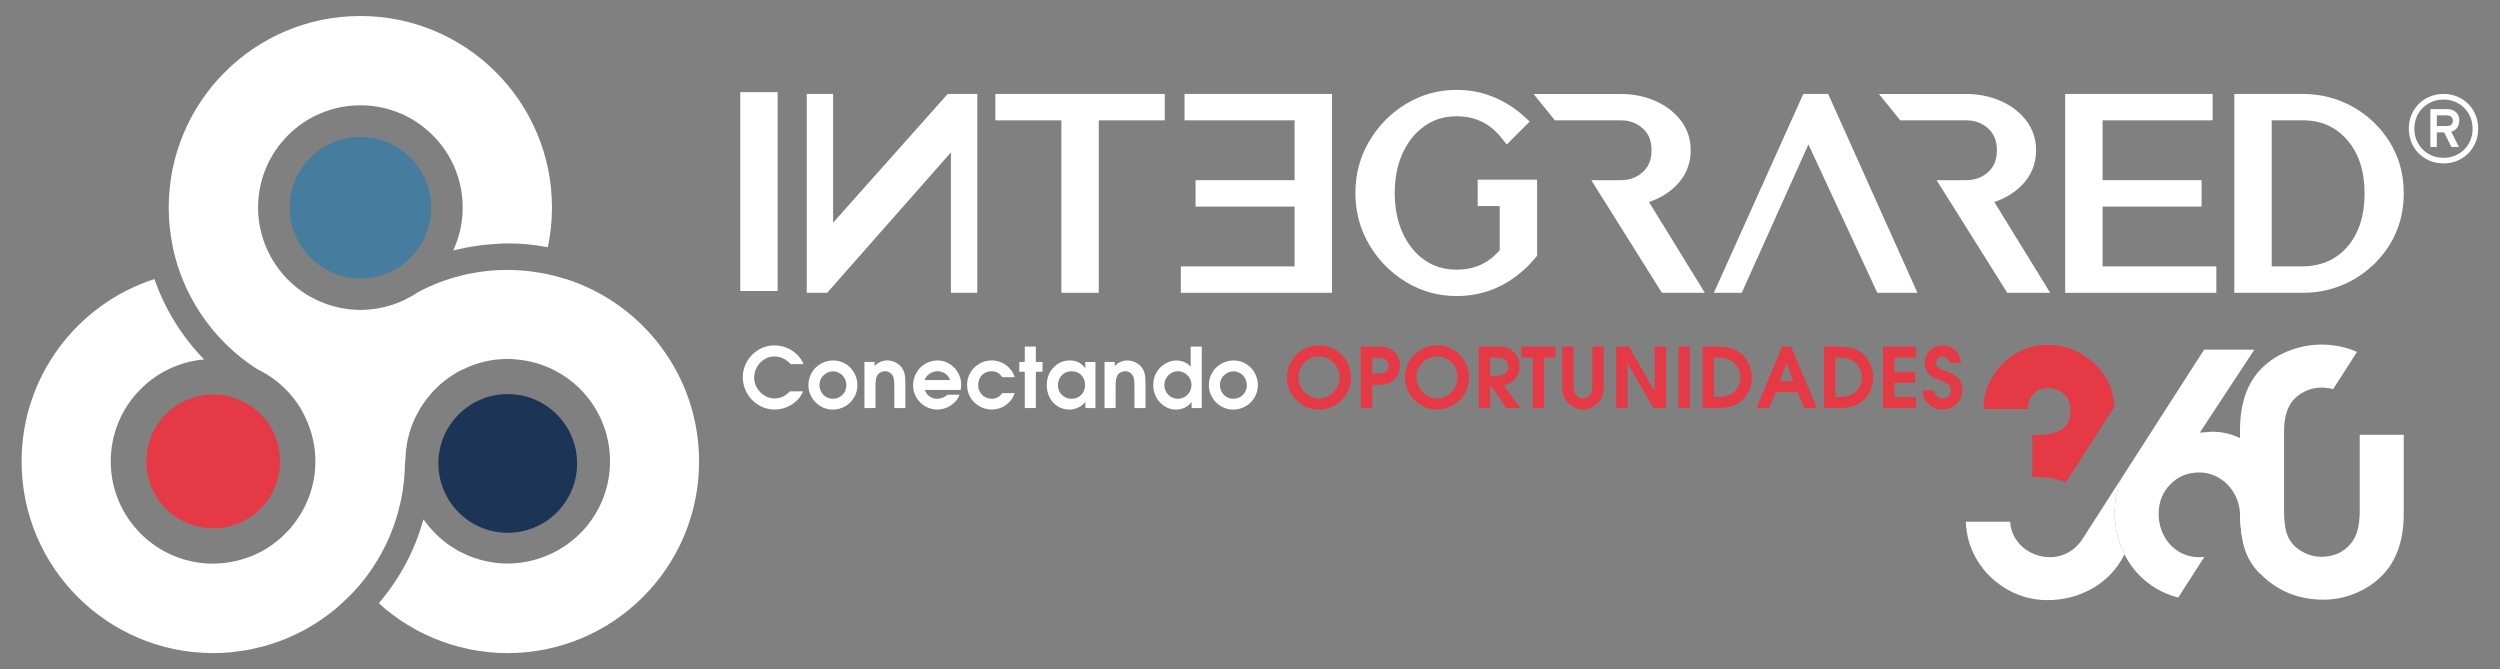 <?xml version="1.0" encoding="UTF-8"?><svg id="Layer_2" xmlns="http://www.w3.org/2000/svg" viewBox="0 0 724.43 193.95"><rect x="0" y="0" width="724.43" height="193.95" fill="#808080" stroke="none"/><rect x="214.51" y="26.7" width="10.83" height="57.63" fill="#fff" stroke-width="0"/><polygon points="241.41 64.53 241.41 27.22 233.77 27.22 233.77 84.85 239.68 84.85 275.55 44.16 275.55 84.85 283.19 84.85 283.19 27.22 274.62 27.22 241.41 64.53" fill="#fff" stroke-width="0"/><polygon points="288.43 34.87 307.56 34.87 307.56 84.85 318.39 84.85 318.39 34.87 337.52 34.87 337.52 27.22 288.43 27.22 288.43 34.87" fill="#fff" stroke-width="0"/><polygon points="343.25 34.87 375.13 34.87 375.13 52.21 346.44 52.21 346.44 59.86 375.13 59.86 375.13 77.2 342.17 77.2 342.17 84.85 385.97 84.85 385.97 27.22 343.25 27.22 343.25 34.87" fill="#fff" stroke-width="0"/><path d="m428.2,59.72h6.38v12.77c-3.26,3.8-7.35,5.65-12.49,5.65-3.57,0-6.6-.91-9.28-2.77-2.69-1.87-4.81-4.49-6.33-7.8-1.55-3.38-2.33-7.29-2.33-11.64s.79-8.29,2.35-11.65c1.53-3.29,3.67-5.92,6.36-7.81,2.67-1.87,5.69-2.78,9.22-2.78,5.37,0,9.62,2.04,12.98,6.24l1.56,1.94,6.65-6.65-1.73-1.57c-2.62-2.39-5.62-4.27-8.92-5.6-3.32-1.34-6.86-2.01-10.54-2.01-5.27,0-10.19,1.36-14.63,4.05-4.41,2.66-7.99,6.29-10.66,10.78-2.68,4.52-4.04,9.59-4.04,15.06s1.36,10.5,4.04,15.02c2.66,4.49,6.25,8.12,10.66,10.78,4.44,2.69,9.37,4.05,14.63,4.05,6.31,0,12.02-1.87,17-5.56,1.92-1.45,3.36-2.73,4.41-3.92l1.91-2.18v-22.06h-17.21v7.64Z" fill="#fff" stroke-width="0"/><path d="m485.54,53.93c2.9-2.83,4.38-6.33,4.38-10.41,0-3.24-.98-6.15-2.9-8.65-1.85-2.4-4.35-4.3-7.44-5.65-3.02-1.32-6.38-1.99-9.99-1.99h-25.21l6.19,7.64h19.02c2.61,0,4.72.78,6.47,2.37,1.69,1.54,2.51,3.59,2.51,6.28s-.82,4.78-2.51,6.32c-1.75,1.59-3.86,2.37-6.47,2.37h-8.48l20.47,32.64h12.44l-16.19-26.31c3.02-1.02,5.61-2.56,7.71-4.61Z" fill="#fff" stroke-width="0"/><polygon points="522.55 27.22 496.63 84.85 504.71 84.85 524.03 41.85 544 84.85 555.62 84.85 529.75 27.22 522.55 27.22" fill="#fff" stroke-width="0"/><path d="m585.62,53.93c2.9-2.83,4.38-6.33,4.38-10.41,0-3.24-.98-6.15-2.9-8.65-1.85-2.4-4.35-4.3-7.44-5.65-3.02-1.32-6.38-1.99-9.99-1.99h-25.21l6.18,7.64h19.02c2.61,0,4.72.78,6.47,2.37,1.69,1.54,2.51,3.59,2.51,6.28s-.82,4.78-2.51,6.32c-1.75,1.59-3.86,2.37-6.47,2.37h-8.48l20.47,32.64h12.44l-16.19-26.31c3.02-1.02,5.61-2.56,7.71-4.61Z" fill="#fff" stroke-width="0"/><polygon points="609.27 59.86 637.96 59.86 637.96 52.21 609.27 52.21 609.27 34.87 641.15 34.87 641.15 27.22 598.43 27.22 598.43 84.85 642.23 84.85 642.23 77.2 609.27 77.2 609.27 59.86" fill="#fff" stroke-width="0"/><path d="m692.5,41.22c-2.66-4.31-6.25-7.75-10.67-10.24-4.43-2.49-9.35-3.76-14.62-3.76h-19.77v57.63h19.77c5.27,0,10.19-1.26,14.62-3.76,4.42-2.49,8.01-5.94,10.67-10.24,2.68-4.34,4.04-9.32,4.04-14.82s-1.36-10.48-4.04-14.82Zm-25.31,35.98h-8.91v-42.34h8.93c5.34,0,9.57,1.85,12.91,5.66,3.37,3.84,5.07,9.06,5.07,15.51s-1.67,11.64-4.96,15.44c-3.26,3.76-7.53,5.64-13.03,5.73Z" fill="#fff" stroke-width="0"/><path d="m717.34,33.3c-.51-1.23-1.21-2.29-2.12-3.19-.89-.9-1.96-1.61-3.18-2.12-1.23-.51-2.55-.77-3.98-.77s-2.76.26-3.98.77c-1.22.51-2.29,1.22-3.19,2.12-.89.9-1.6,1.96-2.12,3.19-.51,1.23-.76,2.56-.76,3.99s.25,2.76.76,3.98c.52,1.23,1.22,2.29,2.12,3.19.9.9,1.97,1.61,3.19,2.12,1.22.51,2.55.77,3.98.77s2.75-.26,3.98-.77c1.22-.51,2.28-1.22,3.18-2.12.91-.9,1.61-1.96,2.12-3.19.52-1.22.77-2.55.77-3.98s-.25-2.76-.77-3.99Zm-1.48,7.33c-.43,1.02-1.03,1.92-1.79,2.68-.75.76-1.65,1.36-2.69,1.78-1.03.43-2.13.64-3.32.64s-2.32-.21-3.34-.64c-1.03-.42-1.91-1.02-2.68-1.78-.77-.76-1.35-1.65-1.79-2.68-.43-1.02-.64-2.14-.64-3.34s.21-2.3.64-3.33c.43-1.03,1.02-1.93,1.79-2.69.76-.76,1.65-1.35,2.68-1.78,1.02-.43,2.13-.64,3.34-.64s2.29.21,3.32.64c1.03.43,1.93,1.02,2.69,1.78.77.76,1.36,1.66,1.79,2.69.42,1.03.63,2.14.63,3.33s-.22,2.32-.63,3.34Z" fill="#fff" stroke-width="0"/><path d="m711.99,37.04c.42-.54.64-1.25.64-2.12h0c0-.57-.09-1.07-.29-1.48-.2-.42-.46-.76-.77-1.03-.33-.27-.71-.47-1.14-.6-.44-.14-.89-.19-1.38-.19h-4.79v10.98h1.86v-4.24h2.11l2.13,4.24h2.18l-2.25-4.43c.7-.21,1.27-.58,1.7-1.11Zm-2.98-.5h-2.89v-3.12h2.89c.5,0,.92.13,1.26.39.32.26.5.65.5,1.17h0s0,0,0,0h0c0,.54-.17.93-.5,1.19-.34.26-.75.37-1.26.37Z" fill="#fff" stroke-width="0"/><path d="m232.74,113.39c-.44,1.05-1.09,1.97-1.95,2.78-.86.8-1.84,1.42-2.94,1.85s-2.23.65-3.38.65c-1.26,0-2.45-.24-3.57-.73-1.12-.49-2.11-1.17-2.96-2.04-.86-.88-1.52-1.88-1.99-3.02-.47-1.14-.71-2.33-.71-3.57,0-1.65.41-3.18,1.24-4.6.83-1.42,1.94-2.54,3.35-3.38,1.41-.84,2.92-1.25,4.55-1.25,1.18,0,2.34.22,3.47.66,1.13.44,2.14,1.08,3.01,1.9.88.82,1.54,1.78,1.98,2.87h-3.76c-.56-.68-1.26-1.22-2.09-1.62-.84-.4-1.7-.6-2.59-.6-1.06,0-2.03.28-2.94.84-.9.56-1.61,1.31-2.14,2.26-.52.95-.79,1.97-.79,3.05,0,1.03.27,2.01.81,2.94.54.93,1.26,1.68,2.17,2.24.91.56,1.88.84,2.91.84,1.69,0,3.19-.69,4.49-2.07h3.84Z" fill="#fff" stroke-width="0"/><path d="m248.46,111.59c0,1.29-.32,2.48-.96,3.57-.64,1.09-1.51,1.95-2.61,2.58-1.1.63-2.29.95-3.57.95s-2.43-.32-3.52-.96c-1.09-.64-1.95-1.5-2.59-2.6-.64-1.09-.96-2.27-.96-3.54s.32-2.5.97-3.6c.64-1.1,1.52-1.96,2.63-2.59,1.11-.63,2.31-.95,3.62-.95s2.45.32,3.52.97c1.07.65,1.91,1.52,2.53,2.62.62,1.1.93,2.28.93,3.56Zm-9.89-2.78c-.74.74-1.11,1.67-1.11,2.78,0,.7.17,1.36.51,1.97.34.61.8,1.09,1.39,1.45.59.36,1.24.54,1.96.54s1.41-.17,2.01-.52c.6-.35,1.07-.82,1.41-1.42s.51-1.27.51-2.01-.17-1.39-.52-2-.82-1.11-1.42-1.46c-.6-.36-1.26-.54-1.99-.54-.49,0-.99.11-1.48.34-.49.22-.92.52-1.26.89Z" fill="#fff" stroke-width="0"/><path d="m250.48,104.88h2.97v1.23c.41-.54.94-.95,1.6-1.23.66-.29,1.35-.43,2.09-.43.69,0,1.38.15,2.06.44s1.26.7,1.75,1.22c.16.16.27.29.34.38.33.46.57.94.72,1.45.15.51.25,1.01.29,1.5.04.49.06,1.12.06,1.87v6.93h-3.21v-6.3c0-.74-.03-1.37-.1-1.89-.06-.52-.22-.98-.46-1.37-.22-.34-.52-.61-.91-.81-.39-.2-.79-.3-1.21-.3-.44,0-.87.11-1.29.32s-.74.5-.95.86c-.23.4-.37.87-.44,1.43s-.09,1.22-.09,2v6.06h-3.21v-13.36Z" fill="#fff" stroke-width="0"/><path d="m267.99,112.98c.24.77.68,1.39,1.33,1.86.65.47,1.38.71,2.19.71.59,0,1.16-.11,1.7-.32.54-.21.97-.49,1.29-.84h3.54c-.27.78-.73,1.5-1.39,2.16-.66.66-1.43,1.18-2.32,1.56-.89.38-1.79.57-2.7.57-1.27,0-2.44-.31-3.52-.94-1.08-.63-1.94-1.48-2.57-2.56-.63-1.08-.95-2.25-.95-3.52s.31-2.5.94-3.61c.62-1.11,1.48-1.99,2.57-2.63,1.09-.65,2.28-.97,3.59-.97s2.38.32,3.43.97c1.05.64,1.88,1.51,2.49,2.59.61,1.08.92,2.24.92,3.47,0,.22-.06.73-.16,1.52h-10.37Zm7.31-2.84c-.26-.79-.72-1.41-1.39-1.87-.67-.46-1.42-.69-2.25-.69s-1.58.24-2.29.71c-.71.47-1.19,1.09-1.43,1.85h7.36Z" fill="#fff" stroke-width="0"/><path d="m294.02,113.91c-.28.92-.76,1.75-1.43,2.48-.67.72-1.46,1.29-2.38,1.69-.91.4-1.86.6-2.83.6-.6,0-1.2-.08-1.8-.24-.6-.16-1.17-.39-1.72-.69-.55-.3-1.03-.66-1.45-1.07-1.45-1.38-2.17-3.11-2.17-5.21,0-1.27.32-2.45.97-3.53.64-1.08,1.51-1.93,2.61-2.56,1.09-.62,2.27-.94,3.54-.94.73,0,1.45.12,2.17.35.71.23,1.38.57,1.98,1.01.61.44,1.13.96,1.57,1.56.44.6.75,1.25.94,1.95h-3.62c-.68-1.15-1.71-1.73-3.09-1.73-1.13,0-2.06.38-2.78,1.13-.72.75-1.08,1.69-1.08,2.81,0,.77.17,1.46.52,2.08.34.62.82,1.1,1.44,1.44.61.34,1.31.51,2.08.51.58,0,1.14-.15,1.67-.45.53-.3.95-.7,1.25-1.19h3.62Z" fill="#fff" stroke-width="0"/><path d="m296.95,107.72h-1.57v-2.84h1.57v-4.46h3.21v4.46h1.93v2.84h-1.93v10.52h-3.21v-10.52Z" fill="#fff" stroke-width="0"/><path d="m317.45,118.24h-2.94v-1.8c-.5.68-1.18,1.22-2.03,1.63s-1.7.61-2.56.61c-1.01,0-1.94-.2-2.77-.59-.83-.39-1.55-.94-2.15-1.65-1.11-1.33-1.67-2.96-1.67-4.88s.57-3.5,1.71-4.8c1.33-1.54,2.98-2.31,4.96-2.31s3.39.77,4.49,2.31v-1.87h2.94v13.36Zm-6.89-10.66c-1.17,0-2.13.39-2.88,1.17-.75.78-1.12,1.76-1.12,2.94,0,.72.18,1.37.53,1.96.36.59.84,1.05,1.44,1.39.61.34,1.26.51,1.98.51.76,0,1.43-.17,2.03-.52.59-.35,1.06-.83,1.39-1.44s.49-1.3.49-2.05-.16-1.41-.49-2.01c-.33-.6-.79-1.08-1.37-1.42-.59-.35-1.25-.52-1.99-.52Z" fill="#fff" stroke-width="0"/><path d="m320.06,104.88h2.97v1.23c.41-.54.94-.95,1.6-1.23.66-.29,1.35-.43,2.09-.43.69,0,1.38.15,2.06.44s1.26.7,1.75,1.22c.16.16.27.29.34.38.33.46.57.94.72,1.45.15.51.25,1.01.29,1.5.04.49.06,1.12.06,1.87v6.93h-3.21v-6.3c0-.74-.03-1.37-.1-1.89-.06-.52-.22-.98-.46-1.37-.22-.34-.52-.61-.91-.81-.39-.2-.79-.3-1.21-.3-.44,0-.87.11-1.29.32s-.74.5-.95.86c-.23.4-.37.87-.44,1.43s-.09,1.22-.09,2v6.06h-3.21v-13.36Z" fill="#fff" stroke-width="0"/><path d="m348.23,118.24h-2.94v-1.8c-.33.48-.73.89-1.2,1.23-.47.33-.99.59-1.55.76-.56.17-1.14.26-1.73.26-.95,0-1.84-.2-2.66-.59-.82-.4-1.54-.95-2.17-1.65-.57-.66-1.02-1.41-1.33-2.25-.32-.84-.47-1.69-.47-2.57,0-1.92.6-3.55,1.81-4.9.62-.69,1.36-1.24,2.24-1.65.88-.41,1.77-.62,2.68-.62.79,0,1.54.15,2.27.46.73.31,1.35.76,1.85,1.34v-5.83h3.21v17.82Zm-6.99-10.66c-.51,0-.99.11-1.46.32-.47.21-.88.5-1.23.85-.35.36-.63.77-.84,1.25-.21.48-.32.96-.32,1.47,0,.74.17,1.42.51,2.04.34.62.81,1.12,1.41,1.49.6.37,1.26.55,1.99.55s1.38-.18,1.99-.54c.61-.36,1.09-.85,1.44-1.47.35-.62.53-1.29.53-2s-.18-1.39-.54-2c-.36-.61-.85-1.09-1.46-1.44-.61-.35-1.28-.53-2-.53Z" fill="#fff" stroke-width="0"/><path d="m364.5,111.59c0,1.29-.32,2.48-.96,3.57-.64,1.09-1.51,1.95-2.61,2.58-1.1.63-2.29.95-3.57.95s-2.43-.32-3.52-.96c-1.09-.64-1.95-1.5-2.59-2.6-.64-1.09-.96-2.27-.96-3.54s.32-2.5.97-3.6c.64-1.1,1.52-1.96,2.63-2.59,1.11-.63,2.31-.95,3.62-.95s2.45.32,3.52.97c1.07.65,1.91,1.52,2.53,2.62.62,1.1.93,2.28.93,3.56Zm-9.89-2.78c-.74.74-1.11,1.67-1.11,2.78,0,.7.17,1.36.51,1.97.34.61.8,1.09,1.39,1.45.59.36,1.24.54,1.96.54s1.41-.17,2.01-.52c.6-.35,1.07-.82,1.41-1.42s.51-1.27.51-2.01-.17-1.39-.52-2-.82-1.11-1.42-1.46c-.6-.36-1.26-.54-1.99-.54-.49,0-.99.11-1.48.34-.49.22-.92.52-1.26.89Z" fill="#fff" stroke-width="0"/><path d="m391.49,109.41c0,1.68-.42,3.23-1.26,4.65-.84,1.42-1.97,2.54-3.4,3.37-1.43.83-2.97,1.24-4.63,1.24s-3.2-.41-4.63-1.24c-1.43-.83-2.56-1.95-3.4-3.37-.84-1.42-1.26-2.97-1.26-4.65s.41-3.25,1.24-4.69c.83-1.43,1.96-2.56,3.39-3.4,1.43-.83,2.98-1.25,4.66-1.25s3.23.42,4.65,1.25c1.43.83,2.56,1.96,3.39,3.4.83,1.43,1.25,3,1.25,4.69Zm-15.27-.07c0,1.08.27,2.08.81,3.03.54.94,1.27,1.69,2.2,2.25.92.56,1.91.84,2.97.84s2.05-.28,2.97-.84c.92-.56,1.65-1.31,2.2-2.25.54-.94.81-1.95.81-3.03s-.27-2.11-.8-3.04c-.53-.93-1.26-1.67-2.18-2.21-.92-.54-1.92-.81-3-.81s-2.08.27-3,.81c-.92.54-1.64,1.27-2.18,2.21-.53.93-.8,1.94-.8,3.04Z" fill="#e53946" stroke-width="0"/><path d="m394.31,118.24v-17.82h4.82c.61,0,1.14.02,1.58.06.44.04.88.13,1.33.27.45.14.88.35,1.28.62.48.33.9.73,1.26,1.2.36.47.63,1,.82,1.56.19.57.28,1.14.28,1.72,0,.89-.18,1.74-.54,2.54-.36.8-.89,1.47-1.58,2.02-.4.32-.84.56-1.32.71-.48.16-.97.26-1.48.3-.5.05-1.09.07-1.76.07h-1.4v6.75h-3.3Zm3.9-9.96c1.17,0,2.03-.06,2.56-.19.49-.16.88-.44,1.18-.83.29-.39.44-.85.44-1.36s-.16-.98-.48-1.36c-.32-.38-.73-.63-1.24-.77-.48-.09-1.3-.14-2.46-.14h-.6v4.65h.6Z" fill="#e53946" stroke-width="0"/><path d="m425.69,109.41c0,1.68-.42,3.23-1.26,4.65-.84,1.42-1.97,2.54-3.4,3.37-1.43.83-2.97,1.24-4.63,1.24s-3.2-.41-4.63-1.24c-1.43-.83-2.56-1.95-3.4-3.37-.84-1.42-1.26-2.97-1.26-4.65s.41-3.25,1.24-4.69c.83-1.43,1.96-2.56,3.39-3.4,1.43-.83,2.98-1.25,4.66-1.25s3.23.42,4.65,1.25c1.43.83,2.56,1.96,3.39,3.4.83,1.43,1.25,3,1.25,4.69Zm-15.27-.07c0,1.08.27,2.08.81,3.03.54.94,1.27,1.69,2.2,2.25.92.56,1.91.84,2.97.84s2.05-.28,2.97-.84c.92-.56,1.65-1.31,2.2-2.25.54-.94.81-1.95.81-3.03s-.27-2.11-.8-3.04c-.53-.93-1.26-1.67-2.18-2.21-.92-.54-1.92-.81-3-.81s-2.08.27-3,.81c-.92.54-1.64,1.27-2.18,2.21-.53.93-.8,1.94-.8,3.04Z" fill="#e53946" stroke-width="0"/><path d="m428.51,100.42h5.16c1.05.02,1.94.1,2.65.26.71.16,1.38.49,1.98,1,.64.53,1.15,1.19,1.52,1.97.37.79.55,1.59.55,2.42,0,.65-.14,1.34-.42,2.07-.28.73-.63,1.34-1.06,1.81-.79.85-1.84,1.42-3.16,1.71l4.83,6.58h-4.08l-4.67-6.82v6.82h-3.3v-17.82Zm5.11,8.49c1.23,0,2.11-.25,2.63-.75.55-.53.82-1.17.82-1.93,0-.86-.32-1.53-.97-2-.35-.26-.7-.43-1.07-.5-.36-.07-.83-.1-1.4-.1h-1.83v5.28h1.81Z" fill="#e53946" stroke-width="0"/><path d="m444.14,103.63h-3.28v-3.21h9.91v3.21h-3.33v14.61h-3.3v-14.61Z" fill="#e53946" stroke-width="0"/><path d="m455.98,100.42v11.12c0,1.11.11,1.92.34,2.41.53,1.01,1.32,1.52,2.36,1.52.43,0,.85-.11,1.26-.33.41-.22.74-.53.98-.92.22-.37.36-.76.41-1.15.05-.39.08-.9.08-1.53v-11.12h3.3v11.12c0,1.05-.08,1.96-.25,2.72-.17.76-.52,1.47-1.05,2.11-.6.71-1.31,1.27-2.14,1.69-.83.42-1.69.63-2.58.63-.55,0-1.1-.09-1.66-.28-.56-.19-1.09-.45-1.6-.78-.5-.33-.94-.7-1.3-1.12-.41-.47-.72-.96-.93-1.48-.21-.52-.35-1.05-.41-1.6-.06-.55-.1-1.18-.1-1.88v-11.12h3.3Z" fill="#e53946" stroke-width="0"/><path d="m468.33,100.42h3.71l7.43,13.02v-13.02h3.3v17.82h-3.67l-7.47-12.98v12.98h-3.3v-17.82Z" fill="#e53946" stroke-width="0"/><path d="m486.39,100.42h3.3v17.82h-3.3v-17.82Z" fill="#e53946" stroke-width="0"/><path d="m493.36,100.42h3.73c1.61.02,3.01.16,4.23.44,1.21.28,2.3.82,3.25,1.63.95.8,1.7,1.83,2.25,3.09.54,1.26.82,2.54.82,3.83s-.27,2.5-.82,3.72c-.54,1.22-1.29,2.24-2.25,3.05-.67.57-1.4,1.01-2.18,1.31-.78.3-1.58.5-2.4.59-.82.1-1.76.14-2.82.14h-3.81v-17.82Zm3.71,14.61c1.15,0,2.12-.07,2.9-.22.78-.15,1.52-.47,2.22-.99.68-.53,1.21-1.17,1.58-1.95.37-.77.56-1.59.56-2.46,0-.95-.21-1.85-.62-2.69-.41-.84-.99-1.52-1.75-2.04-.46-.31-.97-.54-1.52-.7-.56-.16-1.1-.26-1.65-.3s-1.17-.06-1.9-.06h-.24v11.4h.41Z" fill="#e53946" stroke-width="0"/><path d="m516.4,100.42h2.59l7.5,17.82h-3.64l-1.93-4.6h-6.32l-1.98,4.6h-3.64l7.43-17.82Zm3.21,10.01l-1.91-5.4-1.9,5.4h3.81Z" fill="#e53946" stroke-width="0"/><path d="m528.54,100.42h3.73c1.61.02,3.01.16,4.23.44,1.21.28,2.3.82,3.25,1.63.95.8,1.7,1.83,2.25,3.09.54,1.26.82,2.54.82,3.83s-.27,2.5-.82,3.72c-.54,1.22-1.29,2.24-2.25,3.05-.67.57-1.4,1.01-2.18,1.31-.78.3-1.58.5-2.4.59-.82.1-1.76.14-2.82.14h-3.81v-17.82Zm3.71,14.61c1.15,0,2.12-.07,2.9-.22.78-.15,1.52-.47,2.22-.99.68-.53,1.21-1.17,1.58-1.95.37-.77.56-1.59.56-2.46,0-.95-.21-1.85-.62-2.69-.41-.84-.99-1.52-1.75-2.04-.46-.31-.97-.54-1.52-.7-.56-.16-1.1-.26-1.65-.3s-1.17-.06-1.9-.06h-.24v11.4h.41Z" fill="#e53946" stroke-width="0"/><path d="m545.64,100.42h9.57v3.21h-6.27v4.1h6.01v3.21h-6.01v4.1h6.27v3.21h-9.57v-17.82Z" fill="#e53946" stroke-width="0"/><path d="m560.54,113.22c0,.69.24,1.23.72,1.64.48.4,1.07.61,1.76.61.41,0,.79-.1,1.15-.29.36-.19.64-.46.85-.81.21-.34.31-.73.31-1.15,0-.87-.27-1.51-.81-1.92-.54-.41-1.31-.77-2.3-1.1-.76-.25-1.37-.48-1.81-.7-.45-.22-.87-.53-1.27-.94-.43-.44-.77-.97-1.02-1.59-.25-.61-.38-1.23-.38-1.84,0-.95.24-1.81.71-2.58.47-.77,1.12-1.38,1.92-1.82.81-.44,1.68-.66,2.62-.66.68,0,1.33.13,1.96.4.63.26,1.19.62,1.68,1.08.48.46.87,1,1.15,1.63s.42,1.28.42,1.96h-3.4c-.02-.54-.23-.99-.62-1.34-.39-.35-.85-.52-1.38-.52s-.96.18-1.28.54c-.32.36-.48.81-.48,1.34,0,.58.2,1.03.61,1.34.4.32.95.59,1.64.83.87.29,1.55.54,2.05.76.5.21.97.51,1.42.88,1.25.99,1.88,2.34,1.88,4.05,0,1.04-.26,2-.78,2.86-.52.86-1.23,1.54-2.11,2.04-.89.5-1.85.74-2.89.74s-1.95-.24-2.84-.72c-.89-.48-1.6-1.14-2.13-1.97-.53-.83-.8-1.75-.8-2.76h3.45Z" fill="#e53946" stroke-width="0"/><path d="m610.14,109.37c-1.77-2.89-4.16-5.17-7.16-6.86-3-1.69-6.22-2.53-9.66-2.53-2.48,0-4.83.48-7.06,1.43-2.22.95-4.19,2.28-5.91,3.98-1.72,1.7-3.07,3.69-4.05,5.98-.98,2.29-1.48,4.66-1.48,7.1h12.73c0-1.7.54-3.13,1.61-4.3,1.08-1.16,2.46-1.74,4.14-1.74,1.97,0,3.58.57,4.83,1.72,1.26,1.15,1.88,2.69,1.88,4.62,0,2.85-.92,4.8-2.76,5.83-1.84,1.03-4.31,1.54-7.4,1.54h-.87v12.08h1.24c3.42,0,6.21.5,8.39,1.49l14.08-21.93c-.17-3.03-1-5.85-2.59-8.43Z" fill="#e53947" stroke-width="0"/><path d="m614.52,138.94l-11.38,17.72h-.02c-.93,1.33-2.1,2.44-3.54,3.28-1.72,1.01-3.57,1.51-5.57,1.51s-3.82-.45-5.55-1.34c-1.73-.89-3.14-2.13-4.21-3.7-1.08-1.58-1.66-3.32-1.76-5.22h-12.85c.14,4.13,1.29,7.93,3.45,11.4,2.16,3.47,5.04,6.22,8.63,8.26,3.59,2.03,7.43,3.05,11.52,3.05,4.43,0,8.54-1,12.34-3,3.79-2,6.79-4.79,9-8.39.38-.62.72-1.26,1.03-1.9-1.88-3.7-2.83-7.71-2.83-12.04,0-3.29.6-6.5,1.75-9.64Z" fill="#fff" stroke-width="0"/><path d="m610.14,109.37c-1.77-2.89-4.16-5.17-7.16-6.86-3-1.69-6.22-2.53-9.66-2.53-2.48,0-4.83.48-7.06,1.43-2.22.95-4.19,2.28-5.91,3.98-1.72,1.7-3.07,3.69-4.05,5.98-.98,2.29-1.48,4.66-1.48,7.1h12.73c0-1.7.54-3.13,1.61-4.3,1.08-1.16,2.46-1.74,4.14-1.74,1.97,0,3.58.57,4.83,1.72,1.26,1.15,1.88,2.69,1.88,4.62,0,2.85-.92,4.8-2.76,5.83-1.84,1.03-4.31,1.54-7.4,1.54h-.87v12.08h1.24c3.42,0,6.21.5,8.39,1.49l14.08-21.93c-.17-3.03-1-5.85-2.59-8.43Z" fill="#e63946" stroke-width="0"/><path d="m655.63,131.82c-2.04-2.13-4.22-3.74-6.53-4.86-2.55-1.23-5.26-1.86-8.14-1.86l-3.53.28,15.82-24.06h-14.56l-23.85,37.13-.31.48c-1.16,3.14-1.75,6.35-1.75,9.64,0,4.33.95,8.34,2.83,12.04.12.23.23.47.35.7,2.12,3.89,5.06,6.96,8.82,9.21,2.01,1.2,4.15,2.07,6.41,2.64l7.57-11.79c-.47.05-.94.09-1.44.09-2.26,0-4.3-.57-6.1-1.7-1.8-1.13-3.2-2.66-4.2-4.59-1-1.93-1.5-4.02-1.5-6.27,0-3.41,1.13-6.26,3.38-8.55,2.25-2.3,5.02-3.44,8.3-3.44,2.18,0,4.19.57,6.02,1.71,1.83,1.14,3.26,2.67,4.31,4.59,1.04,1.92,1.57,4.01,1.57,6.26l.03.09c.08,3.57.51,6.72,1.32,9.41.82,2.71,2.35,5.16,4.5,7.36,2.15-2.31,3.84-4.96,5.05-7.97,1.23-3.07,1.85-6.29,1.85-9.68,0-6.82-2.08-12.44-6.23-16.85Z" fill="#fff" stroke-width="0"/><path d="m683.78,126.02v22.09c0,4.17-.83,7.27-2.5,9.3-2.12,2.62-5,3.93-8.63,3.93-1.56,0-3.08-.33-4.57-1-1.49-.66-2.74-1.57-3.75-2.73-1.01-1.2-1.68-2.59-2-4.16-.32-1.57-.48-3.42-.48-5.54v-22.93c0-3.7.79-6.61,2.39-8.74,1.01-1.22,2.27-2.18,3.76-2.88,1.5-.7,3.05-1.05,4.65-1.05,1.23,0,2.37.16,3.42.45l6.93-10.8c-1.27-.55-2.58-1-3.95-1.34-2.09-.52-4.18-.77-6.27-.77-3.48,0-6.84.68-10.09,2.03-3.25,1.35-5.96,3.26-8.15,5.72-3.64,4.14-5.45,9.86-5.45,17.18v23.48c0,4.06.45,7.58,1.36,10.57.82,2.71,2.35,5.16,4.5,7.36.22.23.41.46.65.68,4.82,4.6,10.74,6.9,17.74,6.9,3.29,0,6.51-.69,9.67-2.06,3.15-1.37,5.81-3.28,7.98-5.71,3.7-4.2,5.55-9.92,5.55-17.16v-22.85h-12.76Z" fill="#fff" stroke-width="0"/><circle cx="147.13" cy="134.29" r="20.1" fill="#1c3557" stroke-width="0"/><circle cx="61.79" cy="133.71" r="19.38" fill="#e53946" stroke-width="0"/><circle cx="104.45" cy="60.18" r="20.5" fill="#467c9d" stroke-width="0"/><path d="m164.1,80.9s-.09-.02-.14-.04c-2.36-.75-4.79-1.35-7.28-1.79,0,0-.01,0-.02,0-3.12-.55-6.33-.85-9.61-.85-9.31,0-18.08,2.31-25.79,6.36-1.21.84-2.5,1.56-3.83,2.21-3.19,1.56-6.68,2.57-10.39,2.89-.86.07-1.72.13-2.6.13s-1.73-.06-2.58-.13c-3.62-.31-7.05-1.29-10.18-2.79-1.5-.72-2.93-1.54-4.28-2.49-4.24-2.99-7.65-7.06-9.86-11.81-1.75-3.78-2.76-7.98-2.76-12.43,0-16.37,13.27-29.65,29.65-29.65s29.65,13.27,29.65,29.65c0,4.44-1,8.63-2.75,12.41.21-.05.41-.09.62-.14,3.54-.87,7.19-1.45,10.93-1.69.11,0,.22,0,.32-.02,1.3-.08,2.58-.2,3.9-.2,3.99,0,7.87.41,11.65,1.12.78-3.7,1.2-7.53,1.2-11.47,0-30.67-24.86-55.53-55.53-55.53s-55.53,24.86-55.53,55.53c0,3.93.42,7.77,1.2,11.47,0,.02,0,.04,0,.06.5,2.39,1.17,4.72,1.97,6.98.04.1.08.21.11.31.05.14.11.29.16.43.48,1.31,1.01,2.6,1.58,3.85.06.13.12.25.18.38,3.22,6.89,7.81,13,13.42,17.99.09.08.18.16.27.24,1.04.92,2.13,1.79,3.24,2.63.17.13.34.25.51.38,1.02.75,2.06,1.46,3.13,2.14,1.44.7,2.82,1.5,4.12,2.41,2.91,2.05,5.44,4.59,7.45,7.53.89,1.31,1.66,2.7,2.34,4.15,1.79,3.82,2.82,8.07,2.82,12.56,0,6.48-2.1,12.45-5.63,17.33-.48.67-.99,1.32-1.52,1.95-.24.29-.5.56-.76.83-.48.52-.98,1.03-1.5,1.52-.29.27-.57.54-.87.79-.56.49-1.15.94-1.75,1.39-.27.2-.53.42-.81.61-.88.61-1.79,1.17-2.73,1.68-.15.08-.31.14-.46.22-.81.42-1.65.81-2.51,1.16-.32.13-.66.24-.99.36-.73.26-1.46.5-2.22.71-.34.09-.69.18-1.03.27-.83.2-1.68.35-2.54.48-.26.04-.51.09-.77.12-1.17.14-2.36.23-3.56.23-16.37,0-29.65-13.27-29.65-29.65,0-15.5,11.9-28.2,27.05-29.52-6.37-6.55-11.32-14.47-14.39-23.29-22.33,7.19-38.49,28.13-38.49,52.85,0,30.67,24.86,55.53,55.53,55.53.07,0,.13,0,.2,0,1.79,0,3.56-.09,5.3-.27.44-.04.86-.13,1.3-.19,1.39-.17,2.77-.36,4.12-.63.48-.1.95-.23,1.42-.34,1.29-.29,2.57-.6,3.82-.98.48-.14.94-.32,1.41-.48,1.22-.41,2.44-.83,3.62-1.32.46-.19.9-.41,1.35-.61,1.17-.52,2.32-1.06,3.45-1.66.43-.23.84-.47,1.27-.71,1.11-.63,2.21-1.29,3.28-1.99.39-.26.78-.53,1.17-.8,1.06-.74,2.09-1.5,3.09-2.31.36-.29.71-.58,1.06-.88.52-.44,1-.91,1.5-1.36,1.87-1.71,3.66-3.5,5.29-5.45,1.16-1.39,2.26-2.84,3.28-4.34.17-.25.33-.52.5-.78.77-1.17,1.5-2.36,2.18-3.59.21-.37.4-.76.6-1.13.6-1.15,1.17-2.32,1.69-3.51.19-.43.37-.86.54-1.29.49-1.19.93-2.41,1.33-3.64.15-.44.29-.88.43-1.33.38-1.28.71-2.59,1.01-3.91.09-.41.2-.82.28-1.23.29-1.48.52-2.99.69-4.51.03-.26.08-.52.1-.78.18-1.81.29-3.64.29-5.5h.09c0-.64.07-1.26.11-1.89.03-.42.03-.85.07-1.26.03-.3.09-.59.13-.88.11-.8.23-1.59.4-2.37.02-.08.04-.15.06-.23.47-2.09,1.17-4.09,2.06-5.98.26-.56.57-1.09.87-1.63.1-.18.19-.36.29-.54.12-.22.23-.45.35-.66.22-.36.47-.69.71-1.04.05-.08.1-.16.15-.24.02-.03.03-.05.05-.08.05-.08.12-.15.17-.23.23-.33.44-.68.69-1.01.2-.27.44-.51.65-.77.04-.05.08-.1.12-.15.03-.04.06-.07.09-.11.38-.46.74-.93,1.15-1.36.28-.3.6-.57.9-.86.45-.44.88-.89,1.36-1.3.28-.24.59-.45.88-.68.45-.36.89-.72,1.36-1.05.93-.66,1.9-1.27,2.91-1.82.37-.2.77-.35,1.16-.54,3.92-1.92,8.31-3.04,12.98-3.04.82,0,1.62.07,2.42.14,8.22.67,15.5,4.65,20.46,10.65,4.23,5.13,6.77,11.7,6.77,18.86s-2.54,13.73-6.77,18.86c-3.64,4.4-8.53,7.7-14.12,9.43-.04.01-.07.02-.11.03-.89.27-1.79.51-2.72.7-.08.02-.16.02-.23.04-1.85.36-3.74.59-5.7.59-1.2,0-2.39-.09-3.55-.23-.29-.03-.57-.09-.86-.13-.81-.12-1.62-.27-2.41-.46-.39-.09-.78-.19-1.16-.3-.68-.19-1.35-.41-2.02-.65-.4-.14-.79-.27-1.18-.43-.7-.29-1.38-.61-2.05-.95-.3-.15-.6-.27-.9-.43-.1-.05-.18-.12-.28-.17-.26-.14-.5-.31-.75-.46-.53-.31-1.06-.62-1.56-.96-.4-.28-.78-.58-1.17-.87-.14-.11-.28-.22-.42-.33-.31-.24-.63-.48-.93-.74,0,0,0,0,0,0-.4-.34-.78-.69-1.16-1.05-.4-.38-.78-.77-1.16-1.17-.36-.38-.72-.76-1.06-1.16-.37-.43-.71-.89-1.05-1.34-.25-.33-.52-.63-.75-.96-2.5,9.07-6.96,17.31-12.91,24.25.54.49,1.05.99,1.61,1.46.24.2.48.4.73.6,1.11.9,2.26,1.75,3.44,2.57.28.19.56.39.84.58,1.17.78,2.38,1.5,3.61,2.19.32.18.63.36.95.54,1.23.66,2.49,1.25,3.78,1.82.35.15.69.32,1.05.47,1.28.53,2.6,1,3.93,1.44.38.12.74.27,1.12.38,1.35.41,2.73.75,4.11,1.06.38.09.76.2,1.14.28,1.44.29,2.92.5,4.4.67.35.04.68.11,1.04.15,1.81.18,3.65.28,5.51.28,30.67,0,55.53-24.86,55.53-55.53,0-24.72-16.16-45.66-38.49-52.85Z" fill="#fff" stroke-width="0"/></svg>